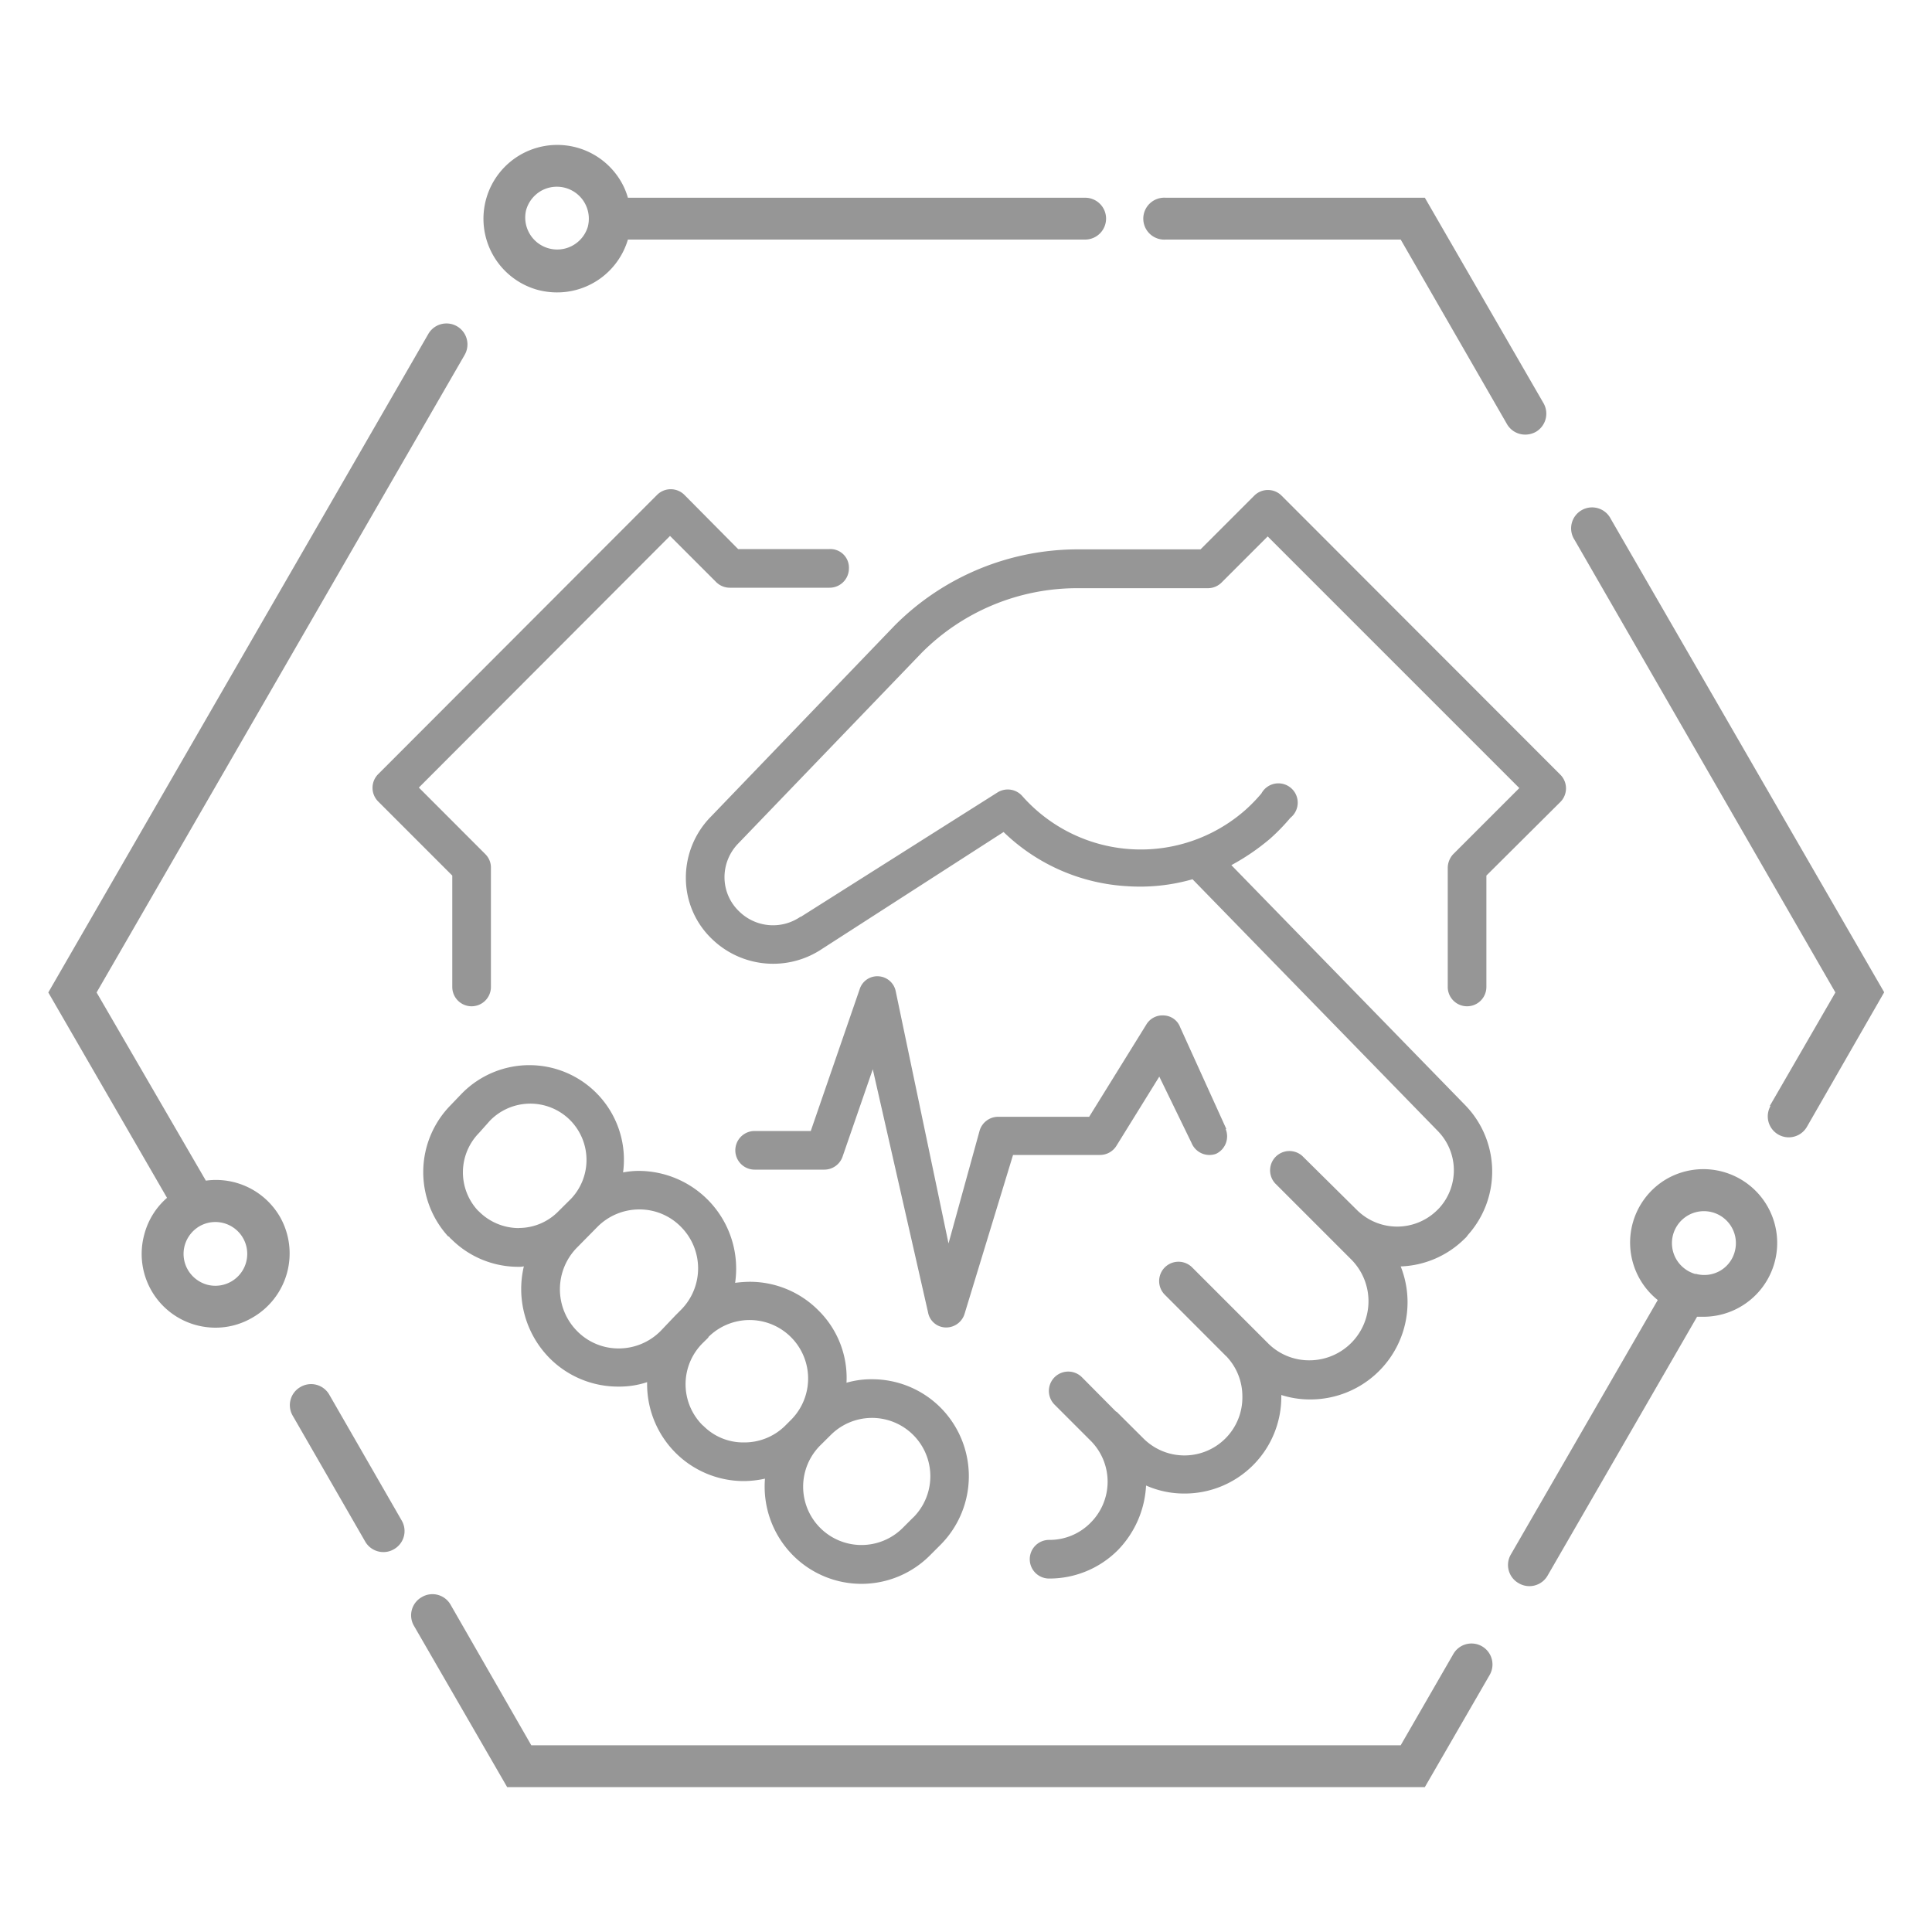 <svg xmlns="http://www.w3.org/2000/svg" viewBox="0 0 200 200"><defs><style>.cls-1{fill:#969696;}</style></defs><g id="Adoption"><g id="Engagement"><path class="cls-1" d="M114.5,22.63a2.16,2.16,0,0,0-2.16-2.16H65a7.14,7.14,0,0,0-.68-1.62A7.64,7.64,0,1,0,55.63,30a7.87,7.87,0,0,0,2,.27A7.64,7.64,0,0,0,65,24.8h47.37A2.17,2.17,0,0,0,114.5,22.63Zm-53.66.88a3.31,3.31,0,0,1-6.38-1.75,3.35,3.35,0,0,1,1.55-2,3.3,3.3,0,0,1,1.64-.43,3.31,3.31,0,0,1,3.19,4.18Z"/><path class="cls-1" d="M159,44.7a2.25,2.25,0,0,1-1.09.29A2.17,2.17,0,0,1,156,43.9L145,24.8H120.67a2.17,2.17,0,1,1,0-4.33H147.5l12.28,21.26A2.18,2.18,0,0,1,159,44.7Z"/><path class="cls-1" d="M183.2,114.5,190,102.74,163,55.89a2.17,2.17,0,1,1,3.75-2.17l28.3,49-8,13.93a2.17,2.17,0,0,1-3.76-2.17Z"/><path class="cls-1" d="M156.42,160.89a2.16,2.16,0,0,0,.79,3,2.17,2.17,0,0,0,3-.79l15.47-26.79c.26,0,.51,0,.76,0A7.64,7.64,0,1,0,172.61,122a7.62,7.62,0,0,0-1,12.58Zm19.1-29a3.35,3.35,0,0,1-2-1.55,3.31,3.31,0,1,1,6.06-.77,3.25,3.25,0,0,1-1.55,2A3.29,3.29,0,0,1,175.52,131.86Z"/><path class="cls-1" d="M43.65,165.34a2.16,2.16,0,0,1,3,.79L55,180.67h90l5.45-9.45a2.17,2.17,0,0,1,3.76,2.17L147.5,185h-95L42.85,168.3A2.16,2.16,0,0,1,43.65,165.34Z"/><path class="cls-1" d="M31.09,143.59a2.17,2.17,0,0,1,3,.79l7.48,13a2.16,2.16,0,0,1-.8,3,2.11,2.11,0,0,1-1.08.29,2.17,2.17,0,0,1-1.88-1.08L30.3,146.55A2.16,2.16,0,0,1,31.09,143.59Z"/><path class="cls-1" d="M14.94,127.78a7.63,7.63,0,0,0,5.35,9.39,7.81,7.81,0,0,0,2,.27,7.52,7.52,0,0,0,3.77-1A7.66,7.66,0,0,0,29,126h0a7.65,7.65,0,0,0-7.69-3.78L10,102.74l38.1-66a2.17,2.17,0,1,0-3.76-2.17L5,102.74,17.29,124A7.55,7.55,0,0,0,14.94,127.78Zm4.18,1.15a3.35,3.35,0,0,1,1.55-2,3.3,3.3,0,1,1,.77,6.06,3.35,3.35,0,0,1-2-1.55A3.29,3.29,0,0,1,19.12,128.93Z"/><path class="cls-1" d="M46.82,102.17a2,2,0,0,0,2,2,2,2,0,0,0,2-2V89.82a1.94,1.94,0,0,0-.57-1.39l-6.89-6.9,26-26.05,4.79,4.79a2,2,0,0,0,1.39.57H85.88a2,2,0,0,0,2-2,1.92,1.92,0,0,0-2-2H76.41l-5.56-5.61a2,2,0,0,0-2.83,0L39.15,80.14a2,2,0,0,0,0,2.83l7.67,7.67Z"/><path class="cls-1" d="M90.26,142.78a9.17,9.17,0,0,0-2.63.36,9.8,9.8,0,0,0-2.93-7.51,10,10,0,0,0-7.1-2.94,12.61,12.61,0,0,0-1.5.11,10.12,10.12,0,0,0-10-11.59,8.68,8.68,0,0,0-1.6.16,9.79,9.79,0,0,0-16.73-8.13l-1.18,1.23A9.88,9.88,0,0,0,46.4,128l.06,0c.1.1.15.2.25.26a9.81,9.81,0,0,0,6.95,2.88,2.2,2.2,0,0,0,.57-.05,10.18,10.18,0,0,0,2.68,9.52,10,10,0,0,0,7.15,2.93,9.13,9.13,0,0,0,2.93-.46,10.07,10.07,0,0,0,2.94,7.31,10,10,0,0,0,7.1,2.93,10.6,10.6,0,0,0,2.16-.25A10.1,10.1,0,0,0,82.08,161a10,10,0,0,0,14.2,0l1.08-1.08a10.07,10.07,0,0,0,0-14.21,10,10,0,0,0-7.1-2.93ZM53.71,127.13a5.84,5.84,0,0,1-4.11-1.7l-.16-.15,0,0a5.82,5.82,0,0,1,.15-8L50.73,116a5.83,5.83,0,0,1,8.18-.15,5.85,5.85,0,0,1,.21,8.24l-1.29,1.28a5.73,5.73,0,0,1-4.12,1.75Zm14.67,10.66a6.11,6.11,0,0,1-4.32,1.8,6,6,0,0,1-4.32-1.8,6.15,6.15,0,0,1,0-8.65L61.85,127a6.11,6.11,0,0,1,4.32-1.8,6,6,0,0,1,4.32,1.8,6.09,6.09,0,0,1,0,8.6l-.56.56Zm4.38,9.78a6,6,0,0,1,0-8.55l.57-.56v-.05A6,6,0,0,1,81.87,147l-.62.62A6,6,0,0,1,77,149.32a5.81,5.81,0,0,1-4.22-1.75Zm21.77,9.52-1.08,1.08a6,6,0,0,1-8.54-8.54L86,148.55a6,6,0,1,1,8.54,8.54Z"/><path class="cls-1" d="M149.87,89.82v12.35a2,2,0,1,0,4,0V90.64L161.55,83a2,2,0,0,0,0-2.78L132.67,51.31a2,2,0,0,0-2.83,0l-5.56,5.56H111.62a26.76,26.76,0,0,0-19,7.88l-19,19.76A9,9,0,0,0,71,90.9a8.73,8.73,0,0,0,2.73,6.33,9.1,9.1,0,0,0,11.37,1l18.79-12.1a20,20,0,0,0,12.82,5.61,19.74,19.74,0,0,0,6.74-.72l25.38,26.05a5.81,5.81,0,0,1,.15,8l-.21.21a5.9,5.9,0,0,1-8.28,0l-5.67-5.61A2,2,0,0,0,132,122.5l7.88,7.88a6.12,6.12,0,0,1-4.33,10.44,6,6,0,0,1-4.32-1.8l-7.82-7.82a2,2,0,0,0-2.83,2.83l6.22,6.23a.05.05,0,0,0,.06.05,6,6,0,0,1,1.75,4.27,6,6,0,0,1-10.3,4.27l-2.68-2.67a.17.17,0,0,0-.1-.05L112,142.57a2,2,0,0,0-2.83,2.84l3.7,3.7a6,6,0,0,1,0,8.55,5.94,5.94,0,0,1-4.27,1.75,2,2,0,0,0,0,4,10,10,0,0,0,7.11-2.93,10.33,10.33,0,0,0,2.93-6.7,9.71,9.71,0,0,0,4,.83,10,10,0,0,0,10-10v-.2a9.75,9.75,0,0,0,2.93.46A10.06,10.06,0,0,0,145,131.1a9.88,9.88,0,0,0,6.64-2.89,1.61,1.61,0,0,0,.31-.36,9.84,9.84,0,0,0-.26-13.43L127.47,89.56a23.35,23.35,0,0,0,4-2.73,20.61,20.61,0,0,0,2.11-2.17,2,2,0,1,0-3-2.52,16.65,16.65,0,0,1-1.65,1.7,16.37,16.37,0,0,1-23.11-1.44,2,2,0,0,0-2.57-.36L82.9,94.91a0,0,0,0,0-.05,0,5,5,0,0,1-6.33-.56A4.88,4.88,0,0,1,75,90.84a5,5,0,0,1,1.45-3.55L95.41,67.58a22.71,22.71,0,0,1,16.16-6.69h13.48a2,2,0,0,0,1.39-.57l4.79-4.79,26.05,26.05-6.85,6.85a2.11,2.11,0,0,0-.56,1.39Z"/><path class="cls-1" d="M126.94,116.85l-4.77-10.51a1.87,1.87,0,0,0-1.67-1.22,1.94,1.94,0,0,0-1.82.92l-5.93,9.57h-9.43a2,2,0,0,0-1.92,1.47l-3.21,11.64-5.46-26.08A1.93,1.93,0,0,0,91,101.07a1.91,1.91,0,0,0-2,1.31l-5.07,14.7H78.12a2,2,0,0,0-2,2,2,2,0,0,0,2,2h7.21a2,2,0,0,0,1.88-1.31l3.14-9.08,5.72,25.16a1.9,1.9,0,0,0,1.87,1.57h0a2,2,0,0,0,1.93-1.47l5-16.39h9a2,2,0,0,0,1.68-.91l4.46-7.2,3.34,6.87a2,2,0,0,0,2.54,1.12,2,2,0,0,0,1-2.54Z"/></g></g></svg>